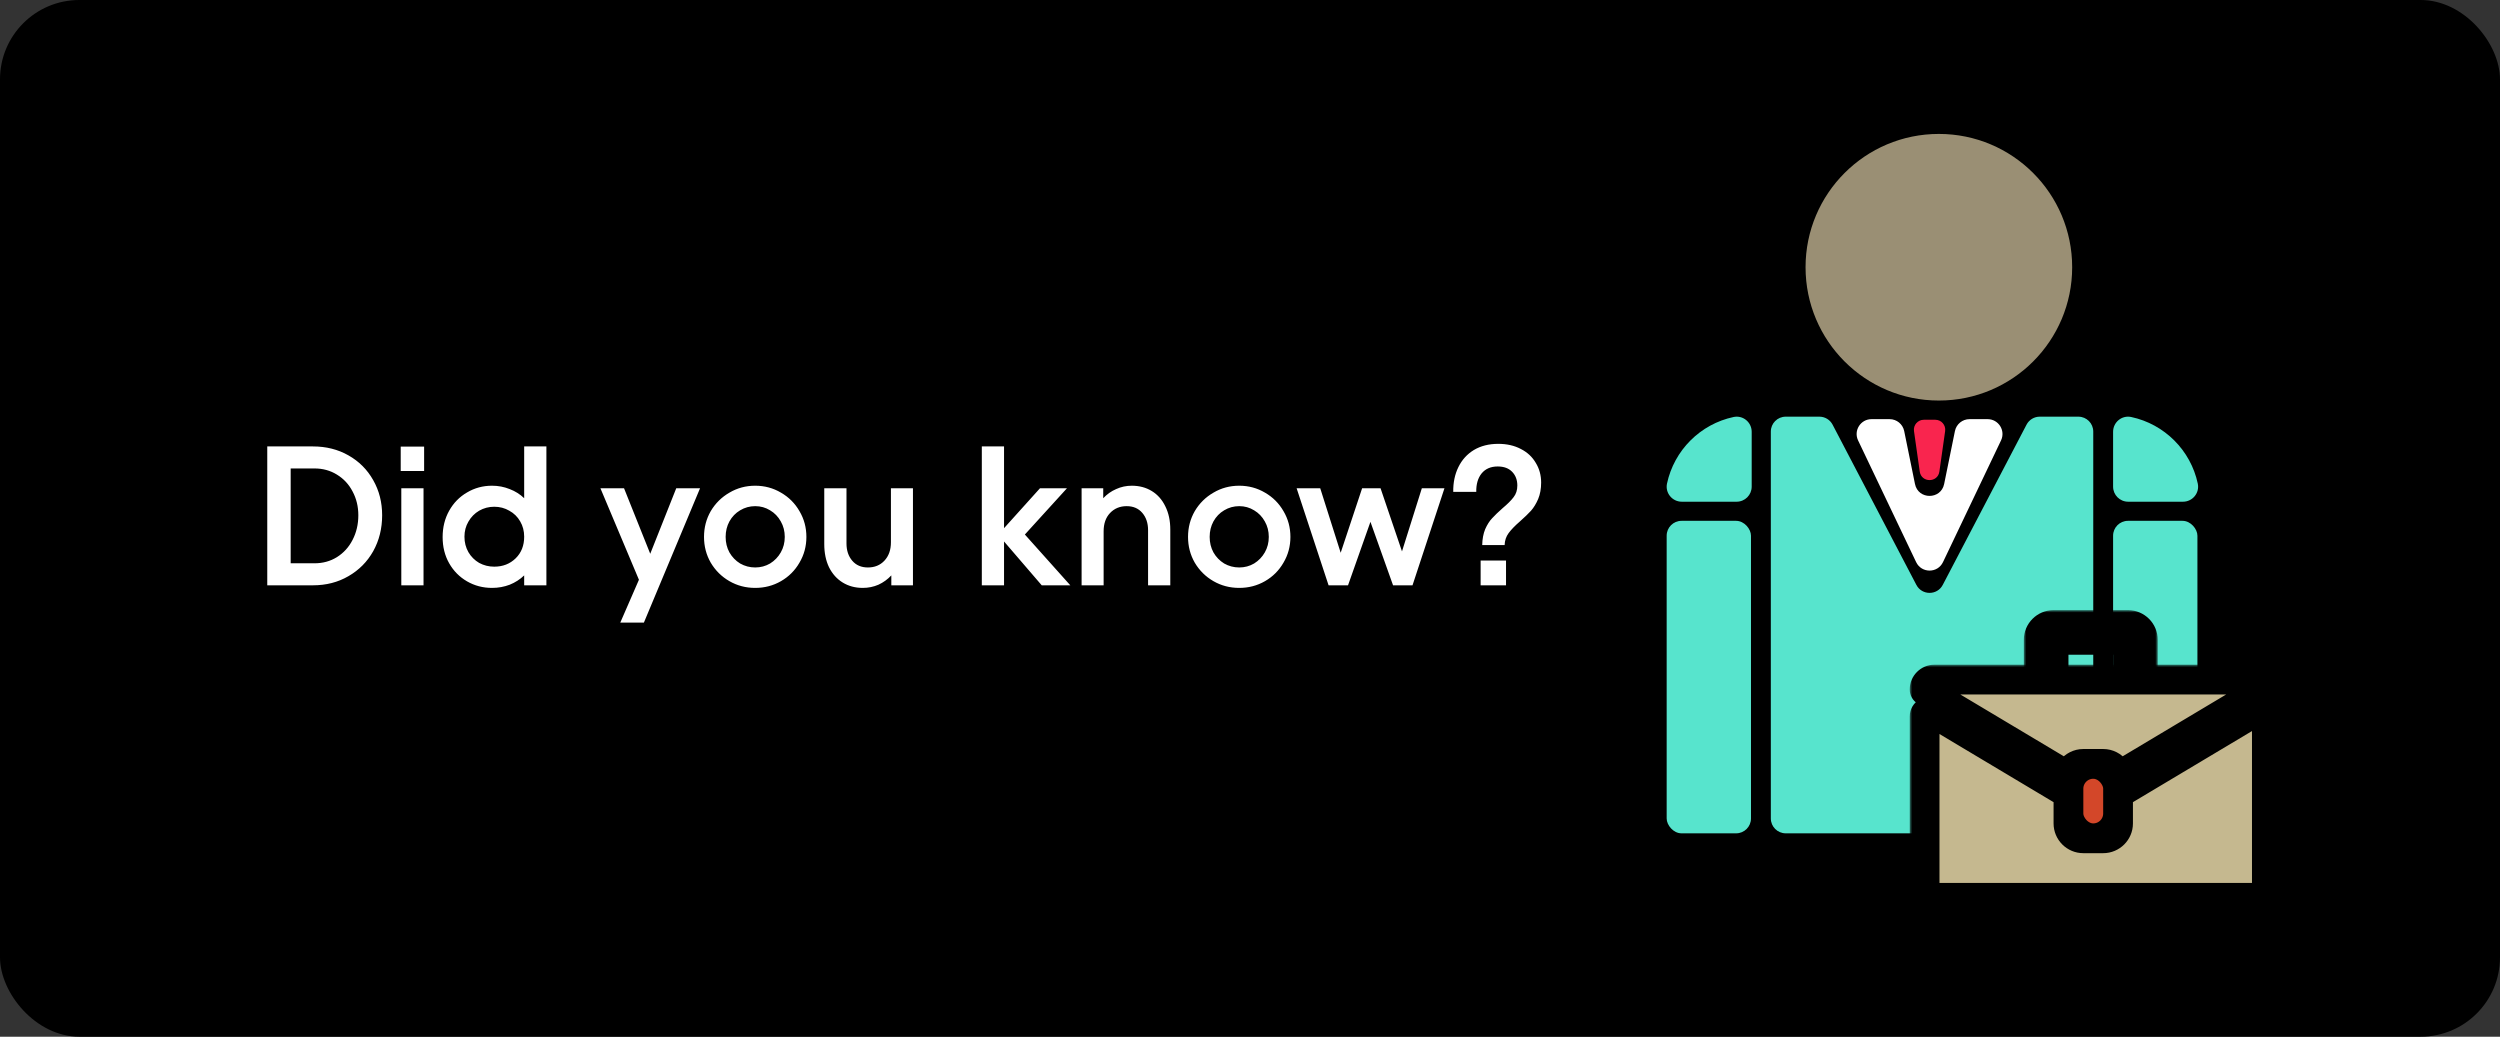 <svg width="504" height="209" viewBox="0 0 504 209" fill="none" xmlns="http://www.w3.org/2000/svg">
<rect x="0" y="0" width="504" height="209" fill="#333333" stroke="none"/>
<rect width="504" height="209" rx="16" fill="black"/>
<path d="M63.08 90C65.747 90 68.133 90.6 70.24 91.8C72.373 93 74.04 94.667 75.24 96.8C76.44 98.907 77.04 101.267 77.04 103.88C77.04 106.547 76.44 108.96 75.24 111.12C74.04 113.253 72.373 114.933 70.24 116.16C68.133 117.387 65.747 118 63.08 118H53.88V90H63.08ZM63.4 113.56C65.08 113.56 66.587 113.147 67.92 112.32C69.28 111.467 70.333 110.307 71.08 108.84C71.853 107.347 72.24 105.693 72.24 103.88C72.24 102.12 71.853 100.52 71.08 99.08C70.333 97.64 69.28 96.507 67.92 95.68C66.587 94.853 65.08 94.44 63.4 94.44H58.6V113.56H63.4ZM85.383 98.44V118H80.903V98.44H85.383ZM85.503 90.04V94.96H80.783V90.04H85.503ZM99.194 118.52C97.354 118.52 95.674 118.08 94.154 117.2C92.634 116.32 91.434 115.107 90.554 113.56C89.674 112.013 89.234 110.253 89.234 108.28C89.234 106.307 89.674 104.533 90.554 102.96C91.434 101.387 92.634 100.16 94.154 99.28C95.674 98.373 97.354 97.92 99.194 97.92C100.447 97.92 101.634 98.147 102.754 98.6C103.874 99.027 104.847 99.64 105.674 100.44V90H110.154V118H105.674V116C104.847 116.8 103.874 117.427 102.754 117.88C101.634 118.307 100.447 118.52 99.194 118.52ZM93.634 108.2C93.634 109.347 93.901 110.387 94.434 111.32C94.967 112.227 95.687 112.947 96.594 113.48C97.527 113.987 98.541 114.24 99.634 114.24C101.367 114.24 102.807 113.68 103.954 112.56C105.101 111.44 105.674 109.987 105.674 108.2C105.674 107.053 105.407 106.027 104.874 105.12C104.341 104.187 103.607 103.467 102.674 102.96C101.767 102.427 100.754 102.16 99.634 102.16C98.541 102.16 97.527 102.427 96.594 102.96C95.687 103.493 94.967 104.227 94.434 105.16C93.901 106.067 93.634 107.08 93.634 108.2ZM125.808 98.44L131.088 111.64L136.328 98.44H141.128L129.808 125.52H125.048L128.808 116.88L121.048 98.44H125.808ZM152.249 118.52C150.356 118.52 148.623 118.067 147.049 117.16C145.476 116.253 144.223 115.013 143.289 113.44C142.383 111.867 141.929 110.133 141.929 108.24C141.929 106.347 142.383 104.613 143.289 103.04C144.223 101.467 145.476 100.227 147.049 99.32C148.623 98.387 150.356 97.92 152.249 97.92C154.143 97.92 155.876 98.387 157.449 99.32C159.023 100.227 160.263 101.467 161.169 103.04C162.103 104.613 162.569 106.347 162.569 108.24C162.569 110.133 162.103 111.867 161.169 113.44C160.263 115.013 159.023 116.253 157.449 117.16C155.876 118.067 154.143 118.52 152.249 118.52ZM146.289 108.24C146.289 109.387 146.543 110.427 147.049 111.36C147.583 112.293 148.303 113.04 149.209 113.6C150.143 114.133 151.156 114.4 152.249 114.4C153.343 114.4 154.343 114.133 155.249 113.6C156.156 113.04 156.876 112.293 157.409 111.36C157.943 110.427 158.209 109.387 158.209 108.24C158.209 107.093 157.943 106.053 157.409 105.12C156.876 104.16 156.156 103.413 155.249 102.88C154.343 102.32 153.343 102.04 152.249 102.04C151.156 102.04 150.143 102.32 149.209 102.88C148.303 103.413 147.583 104.16 147.049 105.12C146.543 106.053 146.289 107.093 146.289 108.24ZM184.051 118H179.691V116C178.944 116.8 178.077 117.427 177.091 117.88C176.104 118.307 175.051 118.52 173.931 118.52C172.411 118.52 171.064 118.16 169.891 117.44C168.717 116.72 167.797 115.693 167.131 114.36C166.491 113.027 166.171 111.467 166.171 109.68V98.44H170.651V109.56C170.651 110.973 171.037 112.133 171.811 113.04C172.584 113.947 173.637 114.4 174.971 114.4C176.331 114.4 177.437 113.947 178.291 113.04C179.171 112.107 179.611 110.867 179.611 109.32V98.44H184.051V118ZM197.934 90H202.414V106.48L209.654 98.44H215.094L206.614 107.76L215.774 118H210.014L202.414 109.16V118H197.934V90ZM218.051 98.44H222.411V100.44C223.158 99.64 224.025 99.027 225.011 98.6C225.998 98.147 227.051 97.92 228.171 97.92C229.691 97.92 231.038 98.28 232.211 99C233.385 99.72 234.291 100.747 234.931 102.08C235.598 103.413 235.931 104.973 235.931 106.76V118H231.451V106.88C231.451 105.467 231.065 104.307 230.291 103.4C229.518 102.493 228.465 102.04 227.131 102.04C225.771 102.04 224.651 102.507 223.771 103.44C222.918 104.347 222.491 105.573 222.491 107.12V118H218.051V98.44ZM249.828 118.52C247.934 118.52 246.201 118.067 244.628 117.16C243.054 116.253 241.801 115.013 240.868 113.44C239.961 111.867 239.507 110.133 239.507 108.24C239.507 106.347 239.961 104.613 240.868 103.04C241.801 101.467 243.054 100.227 244.628 99.32C246.201 98.387 247.934 97.92 249.828 97.92C251.721 97.92 253.454 98.387 255.028 99.32C256.601 100.227 257.841 101.467 258.747 103.04C259.681 104.613 260.148 106.347 260.148 108.24C260.148 110.133 259.681 111.867 258.747 113.44C257.841 115.013 256.601 116.253 255.028 117.16C253.454 118.067 251.721 118.52 249.828 118.52ZM243.868 108.24C243.868 109.387 244.121 110.427 244.628 111.36C245.161 112.293 245.881 113.04 246.788 113.6C247.721 114.133 248.734 114.4 249.828 114.4C250.921 114.4 251.921 114.133 252.828 113.6C253.734 113.04 254.454 112.293 254.988 111.36C255.521 110.427 255.788 109.387 255.788 108.24C255.788 107.093 255.521 106.053 254.988 105.12C254.454 104.16 253.734 103.413 252.828 102.88C251.921 102.32 250.921 102.04 249.828 102.04C248.734 102.04 247.721 102.32 246.788 102.88C245.881 103.413 245.161 104.16 244.628 105.12C244.121 106.053 243.868 107.093 243.868 108.24ZM261.401 98.44H266.161L270.281 111.44L274.601 98.44H278.321L282.641 111.16L286.641 98.44H291.201L284.761 118H280.841L276.281 105.2L271.761 118H267.841L261.401 98.44ZM302.054 89.48C303.787 89.48 305.307 89.827 306.614 90.52C307.92 91.187 308.92 92.12 309.614 93.32C310.334 94.493 310.694 95.813 310.694 97.28C310.694 98.533 310.494 99.64 310.094 100.6C309.694 101.533 309.214 102.32 308.654 102.96C308.094 103.573 307.347 104.293 306.414 105.12C305.4 106 304.64 106.787 304.134 107.48C303.627 108.173 303.36 108.973 303.334 109.88H298.814C298.84 108.653 299.04 107.587 299.414 106.68C299.814 105.773 300.28 105.04 300.814 104.48C301.347 103.893 302.054 103.213 302.934 102.44C303.92 101.613 304.654 100.88 305.134 100.24C305.64 99.6 305.894 98.813 305.894 97.88C305.894 96.76 305.547 95.84 304.854 95.12C304.16 94.4 303.187 94.04 301.934 94.04C300.547 94.04 299.467 94.507 298.694 95.44C297.947 96.373 297.587 97.613 297.614 99.16H292.974C292.947 97.293 293.294 95.627 294.014 94.16C294.734 92.693 295.774 91.547 297.134 90.72C298.52 89.893 300.16 89.48 302.054 89.48ZM298.494 113H303.614V118H298.494V113Z" fill="white"/>
<path d="M390.875 80.75C405.718 80.75 417.75 68.718 417.75 53.875C417.75 39.032 405.718 27 390.875 27C376.032 27 364 39.032 364 53.875C364 68.718 376.032 80.75 390.875 80.75Z" fill="#9A8F74"/>
<path d="M349.497 84.066C342.784 85.496 337.496 90.778 336.066 97.497C335.669 99.375 337.121 101.146 339.045 101.146H350.104C351.784 101.146 353.14 99.784 353.14 98.11V87.05C353.146 85.127 351.381 83.668 349.497 84.066Z" fill="#57E4CD"/>
<path d="M429.643 84.066C436.356 85.496 441.644 90.778 443.074 97.497C443.472 99.375 442.019 101.146 440.095 101.146H429.036C427.356 101.146 426 99.784 426 98.11V87.05C425.994 85.127 427.759 83.668 429.643 84.066Z" fill="#57E4CD"/>
<rect x="336" y="105" width="17" height="63" rx="3" fill="#57E4CD"/>
<rect x="426" y="105" width="17" height="63" rx="3" fill="#57E4CD"/>
<path fill-rule="evenodd" clip-rule="evenodd" d="M366.791 84C367.908 84 368.932 84.62 369.449 85.61L386.341 117.916C387.464 120.062 390.536 120.062 391.659 117.916L408.551 85.61C409.068 84.62 410.092 84 411.209 84H419C420.657 84 422 85.343 422 87V165C422 166.657 420.657 168 419 168H360C358.343 168 357 166.657 357 165V87C357 85.343 358.343 84 360 84H366.791Z" fill="#57E4CD"/>
<path d="M387.02 95.067C387.346 97.359 390.654 97.359 390.98 95.067L392.14 86.906C392.311 85.702 391.376 84.625 390.16 84.625H387.84C386.624 84.625 385.689 85.702 385.86 86.906L387.02 95.067Z" fill="#F9254E"/>
<path fill-rule="evenodd" clip-rule="evenodd" d="M397.054 84.5C395.628 84.5 394.399 85.504 394.114 86.901L391.94 97.574C391.287 100.775 386.713 100.775 386.06 97.574L383.886 86.901C383.601 85.504 382.372 84.5 380.946 84.5H377.3C375.094 84.5 373.643 86.8 374.592 88.791L386.292 113.323C387.379 115.601 390.621 115.601 391.708 113.323L403.408 88.791C404.357 86.8 402.906 84.5 400.7 84.5H397.054Z" fill="white"/>
<mask id="path-11-outside-1_748_2353" maskUnits="userSpaceOnUse" x="408" y="123" width="27" height="19" fill="black">
<rect fill="white" x="408" y="123" width="27" height="19"/>
<path fill-rule="evenodd" clip-rule="evenodd" d="M414 126C412.343 126 411 127.343 411 129V136C411 137.657 412.343 139 414 139H417C415.343 139 414 137.657 414 136V132C414 130.343 415.343 129 417 129H426C427.657 129 429 130.343 429 132V136C429 137.657 427.657 139 426 139H429C430.657 139 432 137.657 432 136V129C432 127.343 430.657 126 429 126H414Z"/>
</mask>
<path fill-rule="evenodd" clip-rule="evenodd" d="M414 126C412.343 126 411 127.343 411 129V136C411 137.657 412.343 139 414 139H417C415.343 139 414 137.657 414 136V132C414 130.343 415.343 129 417 129H426C427.657 129 429 130.343 429 132V136C429 137.657 427.657 139 426 139H429C430.657 139 432 137.657 432 136V129C432 127.343 430.657 126 429 126H414Z" fill="#C5B88F"/>
<path d="M414 129L414 129V123C410.686 123 408 125.686 408 129H414ZM414 136V129H408V136H414ZM414 136H414H408C408 139.314 410.686 142 414 142V136ZM417 136H414V142H417V136ZM417 136H411C411 139.314 413.686 142 417 142V136ZM417 136V132H411V136H417ZM417 132V126C413.686 126 411 128.686 411 132H417ZM417 132H426V126H417V132ZM426 132H432C432 128.686 429.314 126 426 126V132ZM426 132V136H432V132H426ZM426 136V142C429.314 142 432 139.314 432 136H426ZM429 136H426V142H429V136ZM429 136V142C432.314 142 435 139.314 435 136H429ZM429 129V136H435V129H429ZM429 129H435C435 125.686 432.314 123 429 123V129ZM414 129H429V123H414V129Z" fill="black" mask="url(#path-11-outside-1_748_2353)"/>
<mask id="path-13-outside-2_748_2353" maskUnits="userSpaceOnUse" x="385" y="134" width="75" height="50" fill="black">
<rect fill="white" x="385" y="134" width="75" height="50"/>
<path fill-rule="evenodd" clip-rule="evenodd" d="M417.61 155.187C417.18 155.752 416.369 156.142 415.76 155.779L388.171 139.301C388.065 139.238 388 139.123 388 139V139C388 137.895 388.895 137 390 137H455C455.729 137 456.367 137.39 456.716 137.972C456.932 138.333 456.725 138.766 456.364 138.982L428.24 155.779C427.631 156.142 426.82 155.752 426.39 155.187C425.842 154.466 424.976 154 424 154H420C419.024 154 418.158 154.466 417.61 155.187ZM417 160.581C417 160.229 416.815 159.903 416.513 159.723L389.513 143.597C388.846 143.199 388 143.679 388 144.455V179C388 180.105 388.895 181 390 181H455C456.105 181 457 180.105 457 179V143.858C457 143.082 456.154 142.601 455.487 142.999L427.487 159.723C427.185 159.903 427 160.229 427 160.581V166C427 167.657 425.657 169 424 169H420C418.343 169 417 167.657 417 166V160.581Z"/>
</mask>
<path fill-rule="evenodd" clip-rule="evenodd" d="M417.61 155.187C417.18 155.752 416.369 156.142 415.76 155.779L388.171 139.301C388.065 139.238 388 139.123 388 139V139C388 137.895 388.895 137 390 137H455C455.729 137 456.367 137.39 456.716 137.972C456.932 138.333 456.725 138.766 456.364 138.982L428.24 155.779C427.631 156.142 426.82 155.752 426.39 155.187C425.842 154.466 424.976 154 424 154H420C419.024 154 418.158 154.466 417.61 155.187ZM417 160.581C417 160.229 416.815 159.903 416.513 159.723L389.513 143.597C388.846 143.199 388 143.679 388 144.455V179C388 180.105 388.895 181 390 181H455C456.105 181 457 180.105 457 179V143.858C457 143.082 456.154 142.601 455.487 142.999L427.487 159.723C427.185 159.903 427 160.229 427 160.581V166C427 167.657 425.657 169 424 169H420C418.343 169 417 167.657 417 166V160.581Z" fill="#C5B88F"/>
<path d="M455.487 142.999L457.026 145.575L455.487 142.999ZM416.513 159.723L418.051 157.147L416.513 159.723ZM428.24 155.779L426.702 153.203L428.24 155.779ZM426.39 155.187L428.779 153.372L426.39 155.187ZM415.76 155.779L414.221 158.354L415.76 155.779ZM417.61 155.187L415.221 153.372L417.61 155.187ZM427.487 159.723L425.949 157.147L427.487 159.723ZM456.716 137.972L454.144 139.516L456.716 137.972ZM456.364 138.982L454.826 136.406L456.364 138.982ZM386.632 141.876L414.221 158.354L417.298 153.203L389.709 136.725L386.632 141.876ZM390 134C387.239 134 385 136.239 385 139H391C391 139.552 390.552 140 390 140V134ZM455 134H390V140H455V134ZM459.289 136.429C458.42 134.98 456.826 134 455 134V140C454.632 140 454.314 139.799 454.144 139.516L459.289 136.429ZM429.779 158.354L457.902 141.557L454.826 136.406L426.702 153.203L429.779 158.354ZM424 157C424.004 157 424.005 157 424.003 157C424.001 156.999 423.999 156.999 423.998 156.998C423.997 156.998 423.998 156.998 423.999 156.999C424 157 424.001 157.001 424.001 157.002L428.779 153.372C427.688 151.936 425.953 151 424 151V157ZM420 157H424V151H420V157ZM419.999 157.002C419.999 157.001 420 157 420.001 156.999C420.002 156.998 420.003 156.998 420.002 156.998C420.001 156.999 419.999 156.999 419.997 157C419.995 157 419.996 157 420 157V151C418.047 151 416.312 151.936 415.221 153.372L419.999 157.002ZM418.051 157.147L391.051 141.021L387.974 146.172L414.974 162.298L418.051 157.147ZM385 144.455V179H391V144.455H385ZM385 179C385 181.761 387.239 184 390 184V178C390.552 178 391 178.448 391 179H385ZM390 184H455V178H390V184ZM455 184C457.761 184 460 181.761 460 179H454C454 178.448 454.448 178 455 178V184ZM460 179V143.858H454V179H460ZM453.949 140.424L425.949 157.147L429.026 162.298L457.026 145.575L453.949 140.424ZM424 160.581V166H430V160.581H424ZM424 166V172C427.314 172 430 169.314 430 166H424ZM424 166H420V172H424V166ZM420 166H414C414 169.314 416.686 172 420 172V166ZM420 166V160.581H414V166H420ZM460 143.858C460 140.752 456.615 138.831 453.949 140.424L457.026 145.575C455.692 146.371 454 145.411 454 143.858H460ZM391.051 141.021C388.385 139.429 385 141.35 385 144.455H391C391 146.008 389.308 146.969 387.974 146.172L391.051 141.021ZM414.974 162.298C414.37 161.937 414 161.285 414 160.581H420C420 159.173 419.26 157.869 418.051 157.147L414.974 162.298ZM426.702 153.203C427.385 152.795 428.026 152.92 428.286 153.017C428.529 153.106 428.674 153.234 428.779 153.372L424.001 157.002C424.536 157.705 425.301 158.311 426.209 158.646C427.135 158.987 428.487 159.126 429.779 158.354L426.702 153.203ZM414.221 158.354C415.513 159.126 416.865 158.987 417.791 158.646C418.699 158.311 419.464 157.705 419.999 157.002L415.221 153.372C415.326 153.234 415.471 153.106 415.714 153.017C415.974 152.92 416.615 152.795 417.298 153.203L414.221 158.354ZM425.949 157.147C424.74 157.869 424 159.173 424 160.581H430C430 161.285 429.63 161.937 429.026 162.298L425.949 157.147ZM454.144 139.516C453.71 138.793 453.743 138.004 453.96 137.445C454.156 136.94 454.493 136.605 454.826 136.406L457.902 141.557C459.046 140.874 460.698 138.777 459.289 136.429L454.144 139.516ZM389.709 136.725C390.51 137.203 391 138.067 391 139H385C385 140.179 385.62 141.272 386.632 141.876L389.709 136.725Z" fill="black" mask="url(#path-13-outside-2_748_2353)"/>
<rect x="418.5" y="155.5" width="7" height="12" rx="3.5" fill="#D34729" stroke="black" stroke-width="3"/>
</svg>
